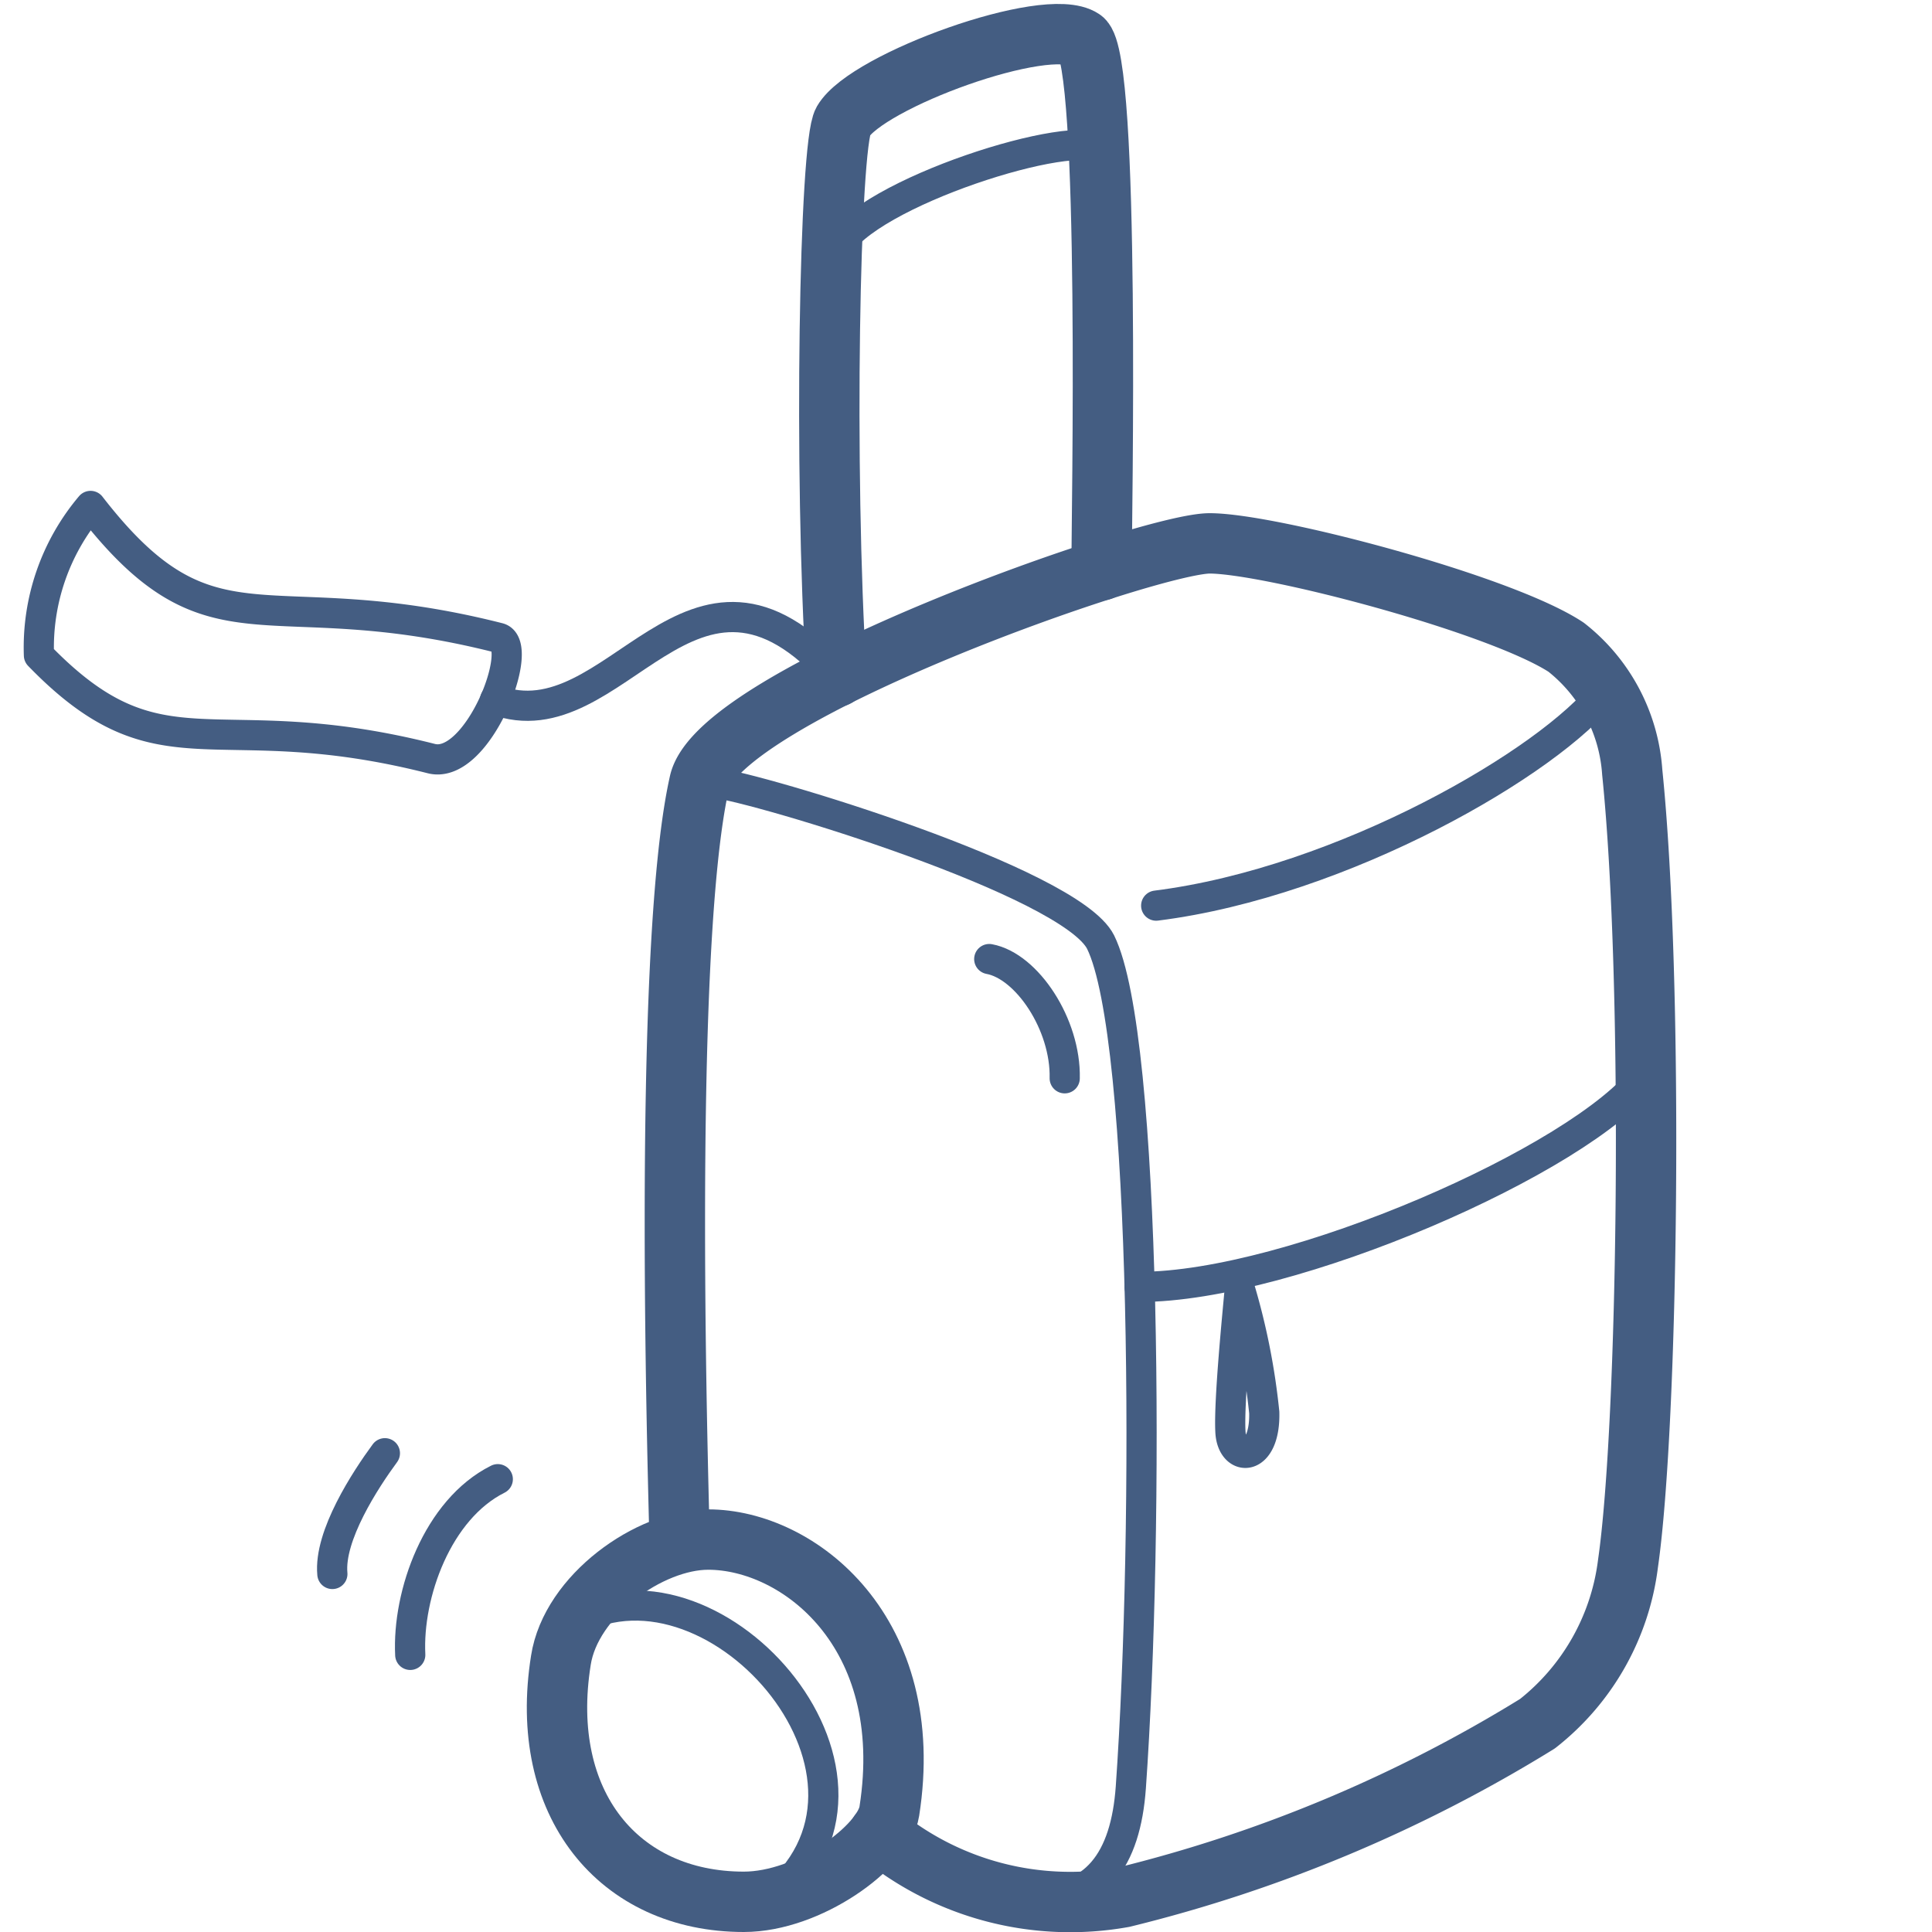 <svg xmlns="http://www.w3.org/2000/svg" width="64" height="64" viewBox="0 0 64 64"><defs><style>.cls-1{opacity:0;}.cls-2{fill:#e04c59;}.cls-3,.cls-4{fill:none;stroke:#445d82;stroke-linecap:round;stroke-linejoin:round;}.cls-3{stroke-width:2px;}</style></defs><g id="Travel"><g id="Container" class="cls-1"><rect class="cls-2" width="64" height="64"/></g><path class="cls-3" d="M29.12,60.73a9.94,9.94,0,0,0,8.09,2.12A47.69,47.69,0,0,0,50.93,57.1a8,8,0,0,0,3-5.31c.67-4.65.86-19.18.14-26.21a5.76,5.76,0,0,0-2.19-4.14C49.69,20,42.07,18,40.07,18s-16.24,5-16.9,7.92c-1.29,5.72-.66,24.29-.66,25.09"/><path class="cls-3" d="M27.71,22.42c-.43-6.89-.23-17.63.22-18.4.79-1.35,6.75-3.51,7.93-2.72.93.61.63,16.05.63,17.59"/><path class="cls-4" d="M27.72,8.24c.92-1.85,8-4.07,8.77-3.27"/><path class="cls-4" d="M34.05,62.92c2.25.1,3.24-1.32,3.41-3.71.6-8.51.55-24.85-1-28-1-2-11.36-5.12-12.8-5.28"/><path class="cls-4" d="M53.16,22.89C51.35,25.23,44.5,29.22,38.3,30"/><path class="cls-3" d="M23.46,51c3,0,6.93,3.07,6,9-.18,1.18-2.67,3-4.82,3-4.14,0-6.82-3.24-6.06-8C18.91,52.86,21.51,51,23.46,51Z"/><path class="cls-4" d="M19.07,53.68C23.77,51.14,30.58,59,25.44,63"/><path class="cls-4" d="M37.75,42.63c5,0,14.63-4.21,16.74-7"/><path class="cls-4" d="M16.49,49c-2,1-3,3.81-2.9,5.82"/><path class="cls-4" d="M12.75,48.14c-.64.87-1.86,2.73-1.74,4"/><path class="cls-4" d="M32.77,31.77c1.25.23,2.54,2.17,2.5,3.95"/><path class="cls-4" d="M41.07,42.69c-.06.69-.37,3.74-.31,4.75s1.16,1,1.12-.65A22.32,22.32,0,0,0,41.07,42.69Z"/><path class="cls-4" d="M16.52,21.13c.91.23-.69,4.39-2.23,4-7.25-1.84-8.92.79-13-3.42A7.26,7.26,0,0,1,3,16.76C7.06,22,8.75,19.16,16.52,21.13Z"/><path class="cls-4" d="M27.71,22.42c-4.82-5.46-7.3,2.27-11.31.76"/></g></svg>